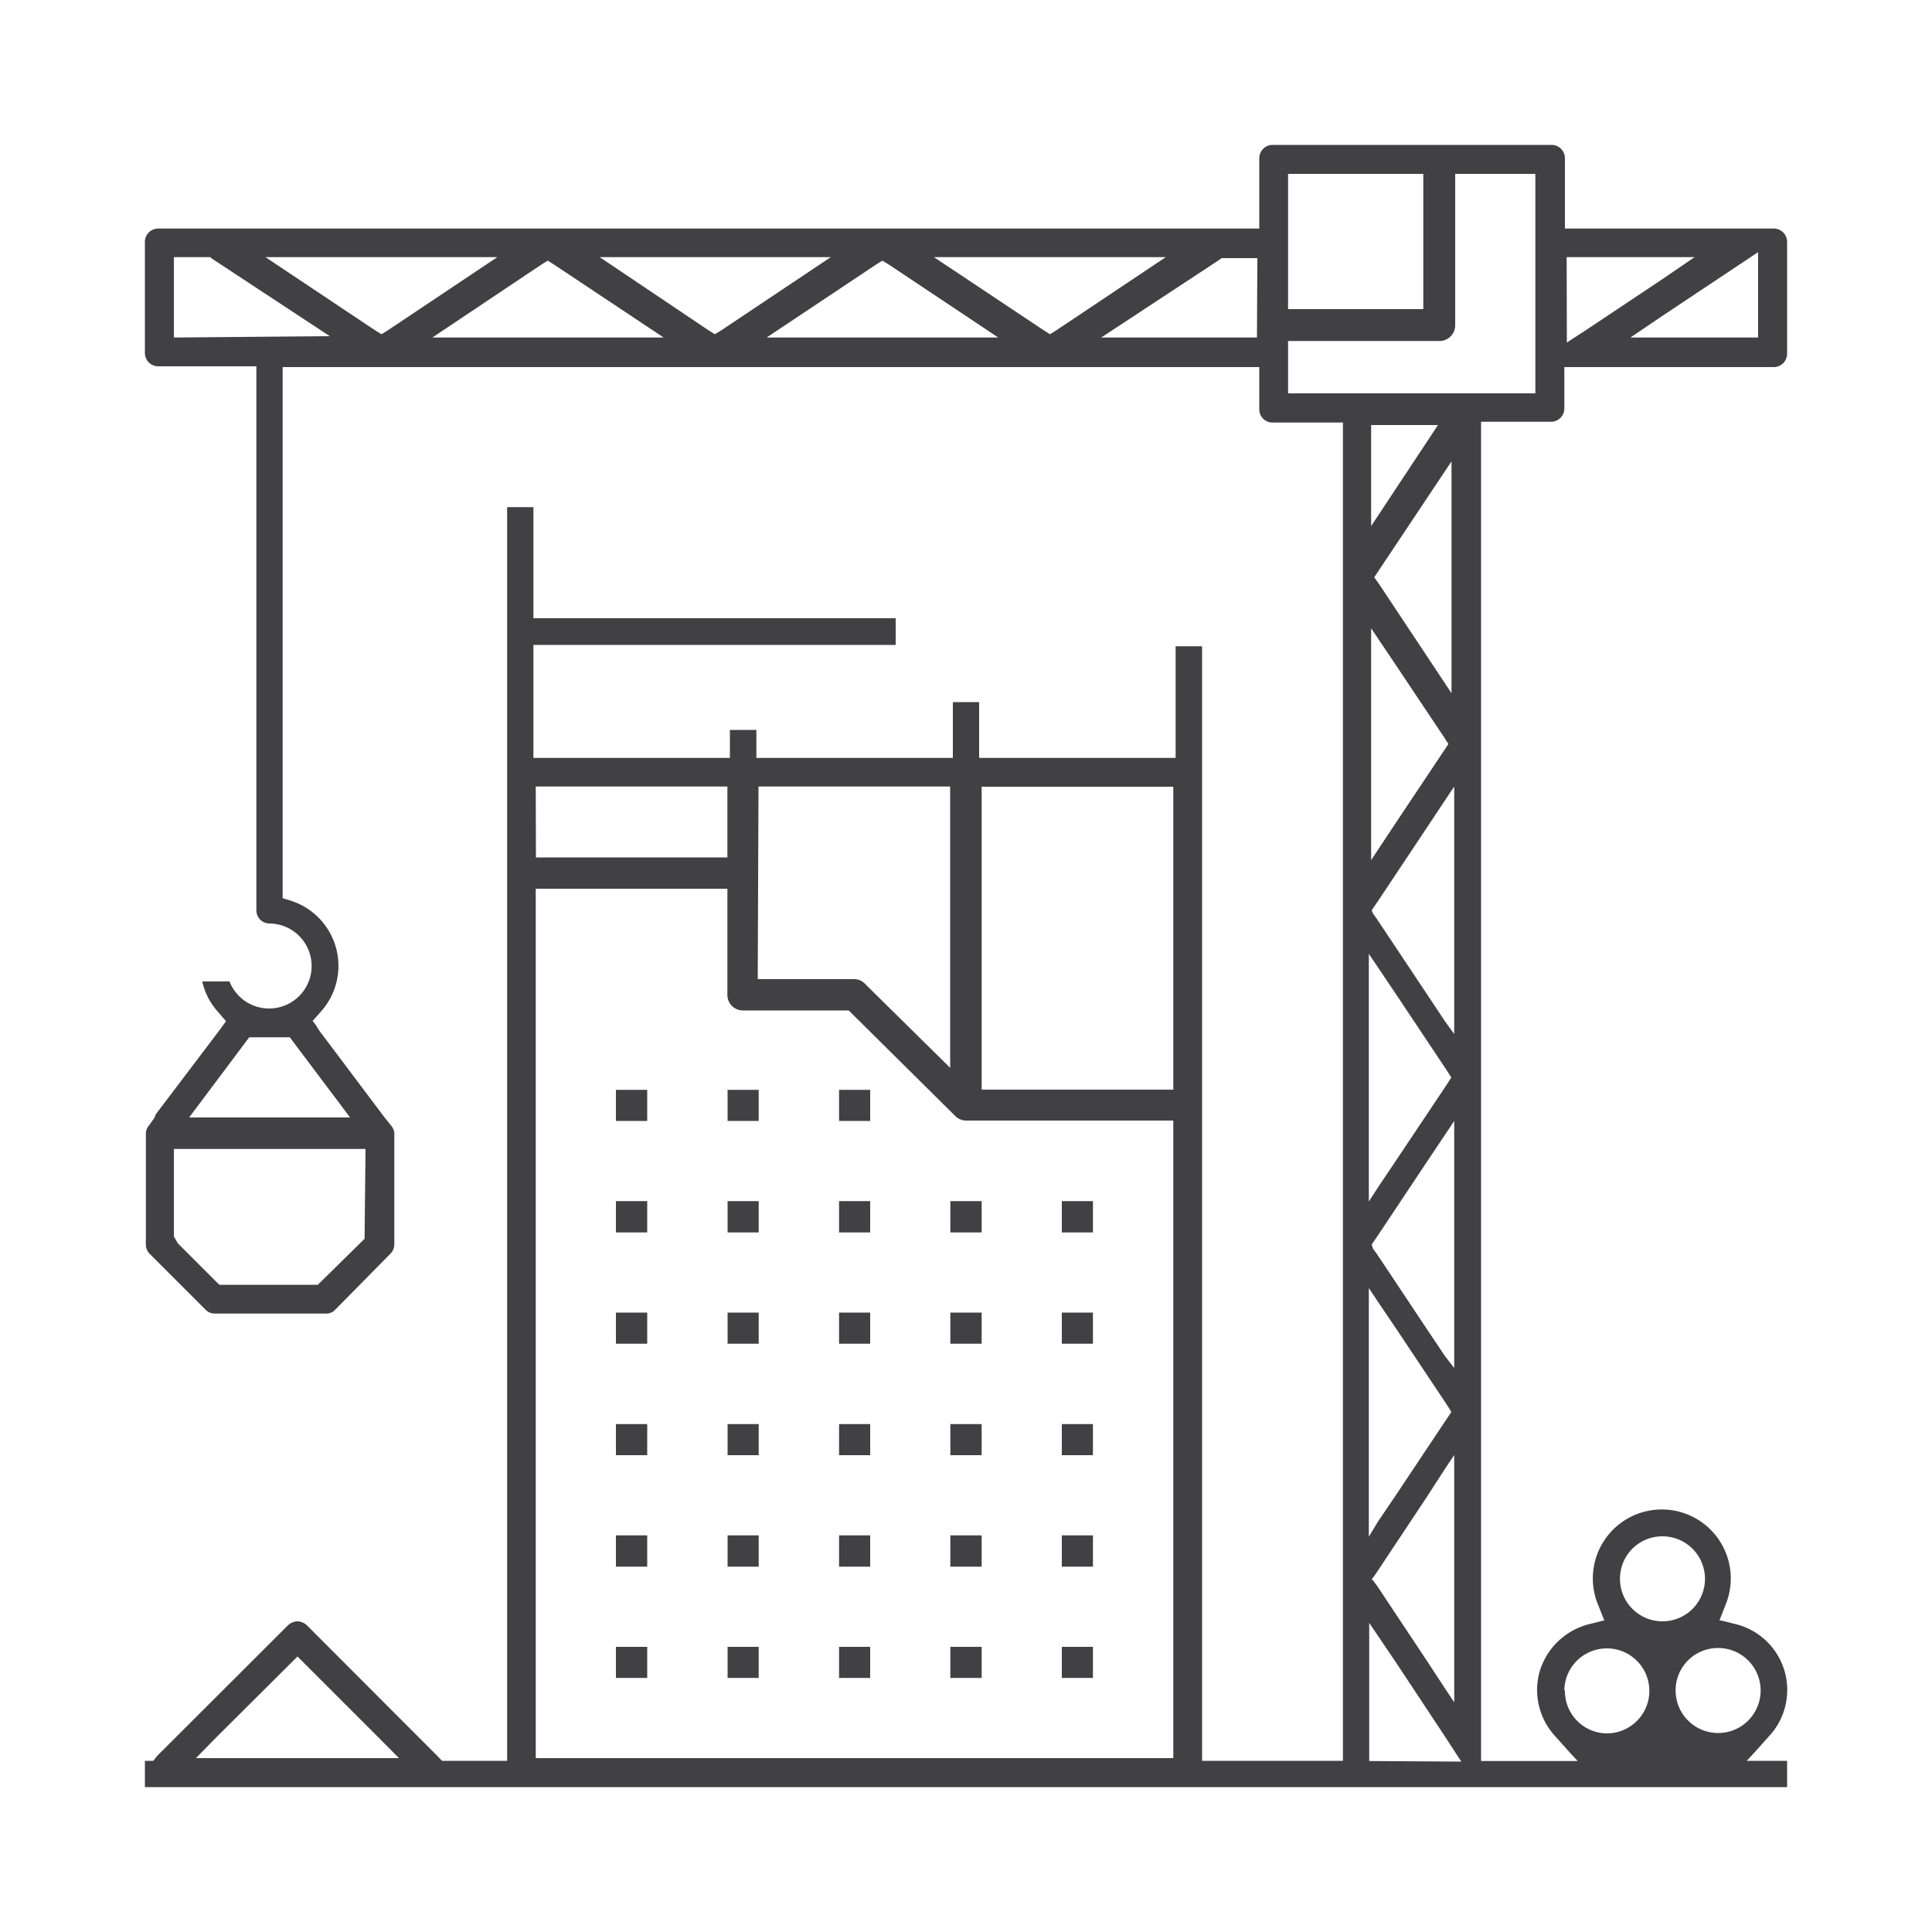 <svg xmlns="http://www.w3.org/2000/svg" id="Layer_1" data-name="Layer 1" viewBox="0 0 100 100"><defs><style>.cls-1{fill:#414042;}</style></defs><rect class="cls-1" x="31.88" y="56.41" width="1.62" height="1.61"></rect><rect class="cls-1" x="37.66" y="56.41" width="1.61" height="1.61"></rect><rect class="cls-1" x="43.43" y="56.41" width="1.61" height="1.61"></rect><rect class="cls-1" x="31.88" y="62.17" width="1.62" height="1.62"></rect><rect class="cls-1" x="37.66" y="62.17" width="1.61" height="1.62"></rect><rect class="cls-1" x="43.43" y="62.17" width="1.61" height="1.62"></rect><rect class="cls-1" x="49.19" y="62.17" width="1.62" height="1.62"></rect><rect class="cls-1" x="54.96" y="62.17" width="1.61" height="1.62"></rect><rect class="cls-1" x="31.88" y="67.94" width="1.62" height="1.61"></rect><rect class="cls-1" x="37.66" y="67.94" width="1.61" height="1.61"></rect><rect class="cls-1" x="43.43" y="67.94" width="1.61" height="1.61"></rect><rect class="cls-1" x="49.19" y="67.94" width="1.62" height="1.61"></rect><rect class="cls-1" x="54.96" y="67.94" width="1.61" height="1.61"></rect><rect class="cls-1" x="31.88" y="73.71" width="1.62" height="1.61"></rect><rect class="cls-1" x="37.66" y="73.71" width="1.61" height="1.61"></rect><rect class="cls-1" x="43.43" y="73.71" width="1.61" height="1.61"></rect><rect class="cls-1" x="49.19" y="73.71" width="1.62" height="1.61"></rect><rect class="cls-1" x="54.96" y="73.71" width="1.61" height="1.61"></rect><rect class="cls-1" x="31.88" y="79.47" width="1.62" height="1.62"></rect><rect class="cls-1" x="37.66" y="79.47" width="1.61" height="1.62"></rect><rect class="cls-1" x="43.43" y="79.47" width="1.61" height="1.62"></rect><rect class="cls-1" x="49.19" y="79.47" width="1.62" height="1.62"></rect><rect class="cls-1" x="54.96" y="79.47" width="1.61" height="1.62"></rect><rect class="cls-1" x="31.88" y="85.24" width="1.62" height="1.61"></rect><rect class="cls-1" x="37.66" y="85.24" width="1.61" height="1.61"></rect><rect class="cls-1" x="43.43" y="85.24" width="1.61" height="1.61"></rect><rect class="cls-1" x="49.19" y="85.24" width="1.62" height="1.61"></rect><rect class="cls-1" x="54.96" y="85.24" width="1.61" height="1.61"></rect><path class="cls-1" d="M80.28,21.83a.69.69,0,0,0,.69-.67V19H91.82a.69.69,0,0,0,.68-.69V12.51a.69.69,0,0,0-.68-.68H81V8.18a.69.69,0,0,0-.69-.68H65.86a.69.69,0,0,0-.68.68v3.65h-57a.69.69,0,0,0-.68.68v5.76a.69.69,0,0,0,.68.69h5.09V47.12a.68.68,0,0,0,.68.68,2.2,2.2,0,1,1-2.07,3H10.47a3.43,3.43,0,0,0,.82,1.58l.28.33.13.15-.12.16-.24.33L8.06,57.68,8,57.85l-.3.42a.62.62,0,0,0-.15.39v5.76a.67.67,0,0,0,.2.48l2.88,2.88a.66.66,0,0,0,.48.21h5.77a.63.63,0,0,0,.48-.21L20.2,64.9a.68.68,0,0,0,.21-.48V58.65a.7.7,0,0,0-.15-.37l-.33-.41-.16-.21,0,0-3.24-4.31L16.31,53l-.13-.16.14-.15.29-.33a3.54,3.54,0,0,0-1.47-5.71l-.34-.11-.17-.05V19H65.18v2.2a.68.68,0,0,0,.68.67h3.65V91.14H62.22V33.45H60.85v5.78H50.68V36.34H49.32v2.89H39.15V37.78H37.78v1.45H27.61V33.38H46.36V32H27.61V26.25H26.25V91.14H22.88l-.08-.08-.14-.15-6.78-6.79a.76.76,0,0,0-.48-.2.75.75,0,0,0-.5.21L8.11,90.91,8,91.06l-.07.08H7.5V92.5h85V91.14H90.41l.39-.42.77-.86a3.51,3.51,0,0,0-1.71-5.79l-.55-.14L89,83.86l.11-.27.21-.54a3.57,3.57,0,1,0-6.61,0l.22.55.11.27-.28.07-.56.14a3.59,3.59,0,0,0-2.5,2.41,3.53,3.53,0,0,0,.8,3.38l.77.86.39.42h-5V21.83Zm.81-8.52h6.62L86,14.48l-3.9,2.6-1,.65ZM91,17.47H84.39l1.73-1.17L91,13.05ZM9.79,57.84l3.11-4.15H15l3.12,4.15Zm9.08,6.28L16.45,66.5l-5.09,0-.15-.14-2-2L9,64V59.47h9.92ZM65.06,17.47H57l6.08-4,.15-.11h1.85Zm-25.38,0,5.64-3.76.35-.22.36.22,5.64,3.76Zm-17.3,0L28,13.71l.35-.22.35.22,5.65,3.76ZM9,17.47V13.31l1.88,0,.11.09,6.08,4Zm4.74-4.16h12l-5.64,3.77-.35.22-.36-.22Zm17.3,0H43l-5.64,3.77L37,17.3l-.35-.22Zm17.3,0h12l-5.64,3.77-.35.22L54,17.08ZM10.14,91l1.07-1.09,4.19-4.17,4.17,4.17L20.65,91Zm50.59-34.6H50.81V40.72h9.92Zm0,34.6h-33V46h9.92v5.51a.8.8,0,0,0,.81.79l5.47,0,.15.15,5.35,5.3A.79.79,0,0,0,50,58H60.73Zm-33-50.29h9.92v3.67H27.74Zm11.53,0h9.92V55.27l-4.4-4.34a.77.77,0,0,0-.56-.25h-5ZM88.94,85.3a2.2,2.2,0,1,1-2.21,2.19A2.19,2.19,0,0,1,88.94,85.3Zm-2.89-5.78a2.2,2.2,0,1,1-2.2,2.21A2.19,2.19,0,0,1,86.05,79.52Zm-5.08,8a2.2,2.2,0,1,1,2.2,2.2A2.19,2.19,0,0,1,81,87.49Zm-10-43v-12l1.17,1.74,2.6,3.89.23.36-2.83,4.24Zm0-17.29V22h3.46Zm.41,3-.25-.35,4-6v12Zm-.31,51.43.2-.29,2.59-3.9L74.81,76l.46-.69v12.8l-.46-.69L73.88,86l-2.59-3.9-.2-.27L71,81.73Zm-.22-2.12V66.67l.46.69.94,1.39,2.6,3.9.18.28.09.15-.09.14-.18.27-2.6,3.9-.94,1.39Zm3.94-9.35-.93-1.39-2.59-3.89-.2-.27L71,64.42l.09-.14.2-.29,2.59-3.89.93-1.39.46-.69V70.81Zm-3.94-8V49.37l.46.68.94,1.4,2.6,3.9.18.28.09.14-.09.14-.18.28-2.6,3.89-.94,1.4Zm3.94-9.33-.93-1.4-2.59-3.89-.2-.28L71,47.12l.09-.14.2-.29,2.59-3.89.93-1.4.46-.69V53.52ZM66.67,9h7v7h-7Zm0,8.65h7.84a.81.81,0,0,0,.81-.81V9h4.15V20.36H66.67Zm4.2,73.5V84l.46.68.94,1.39L74.87,90l.51.79.26.39Z"></path></svg>